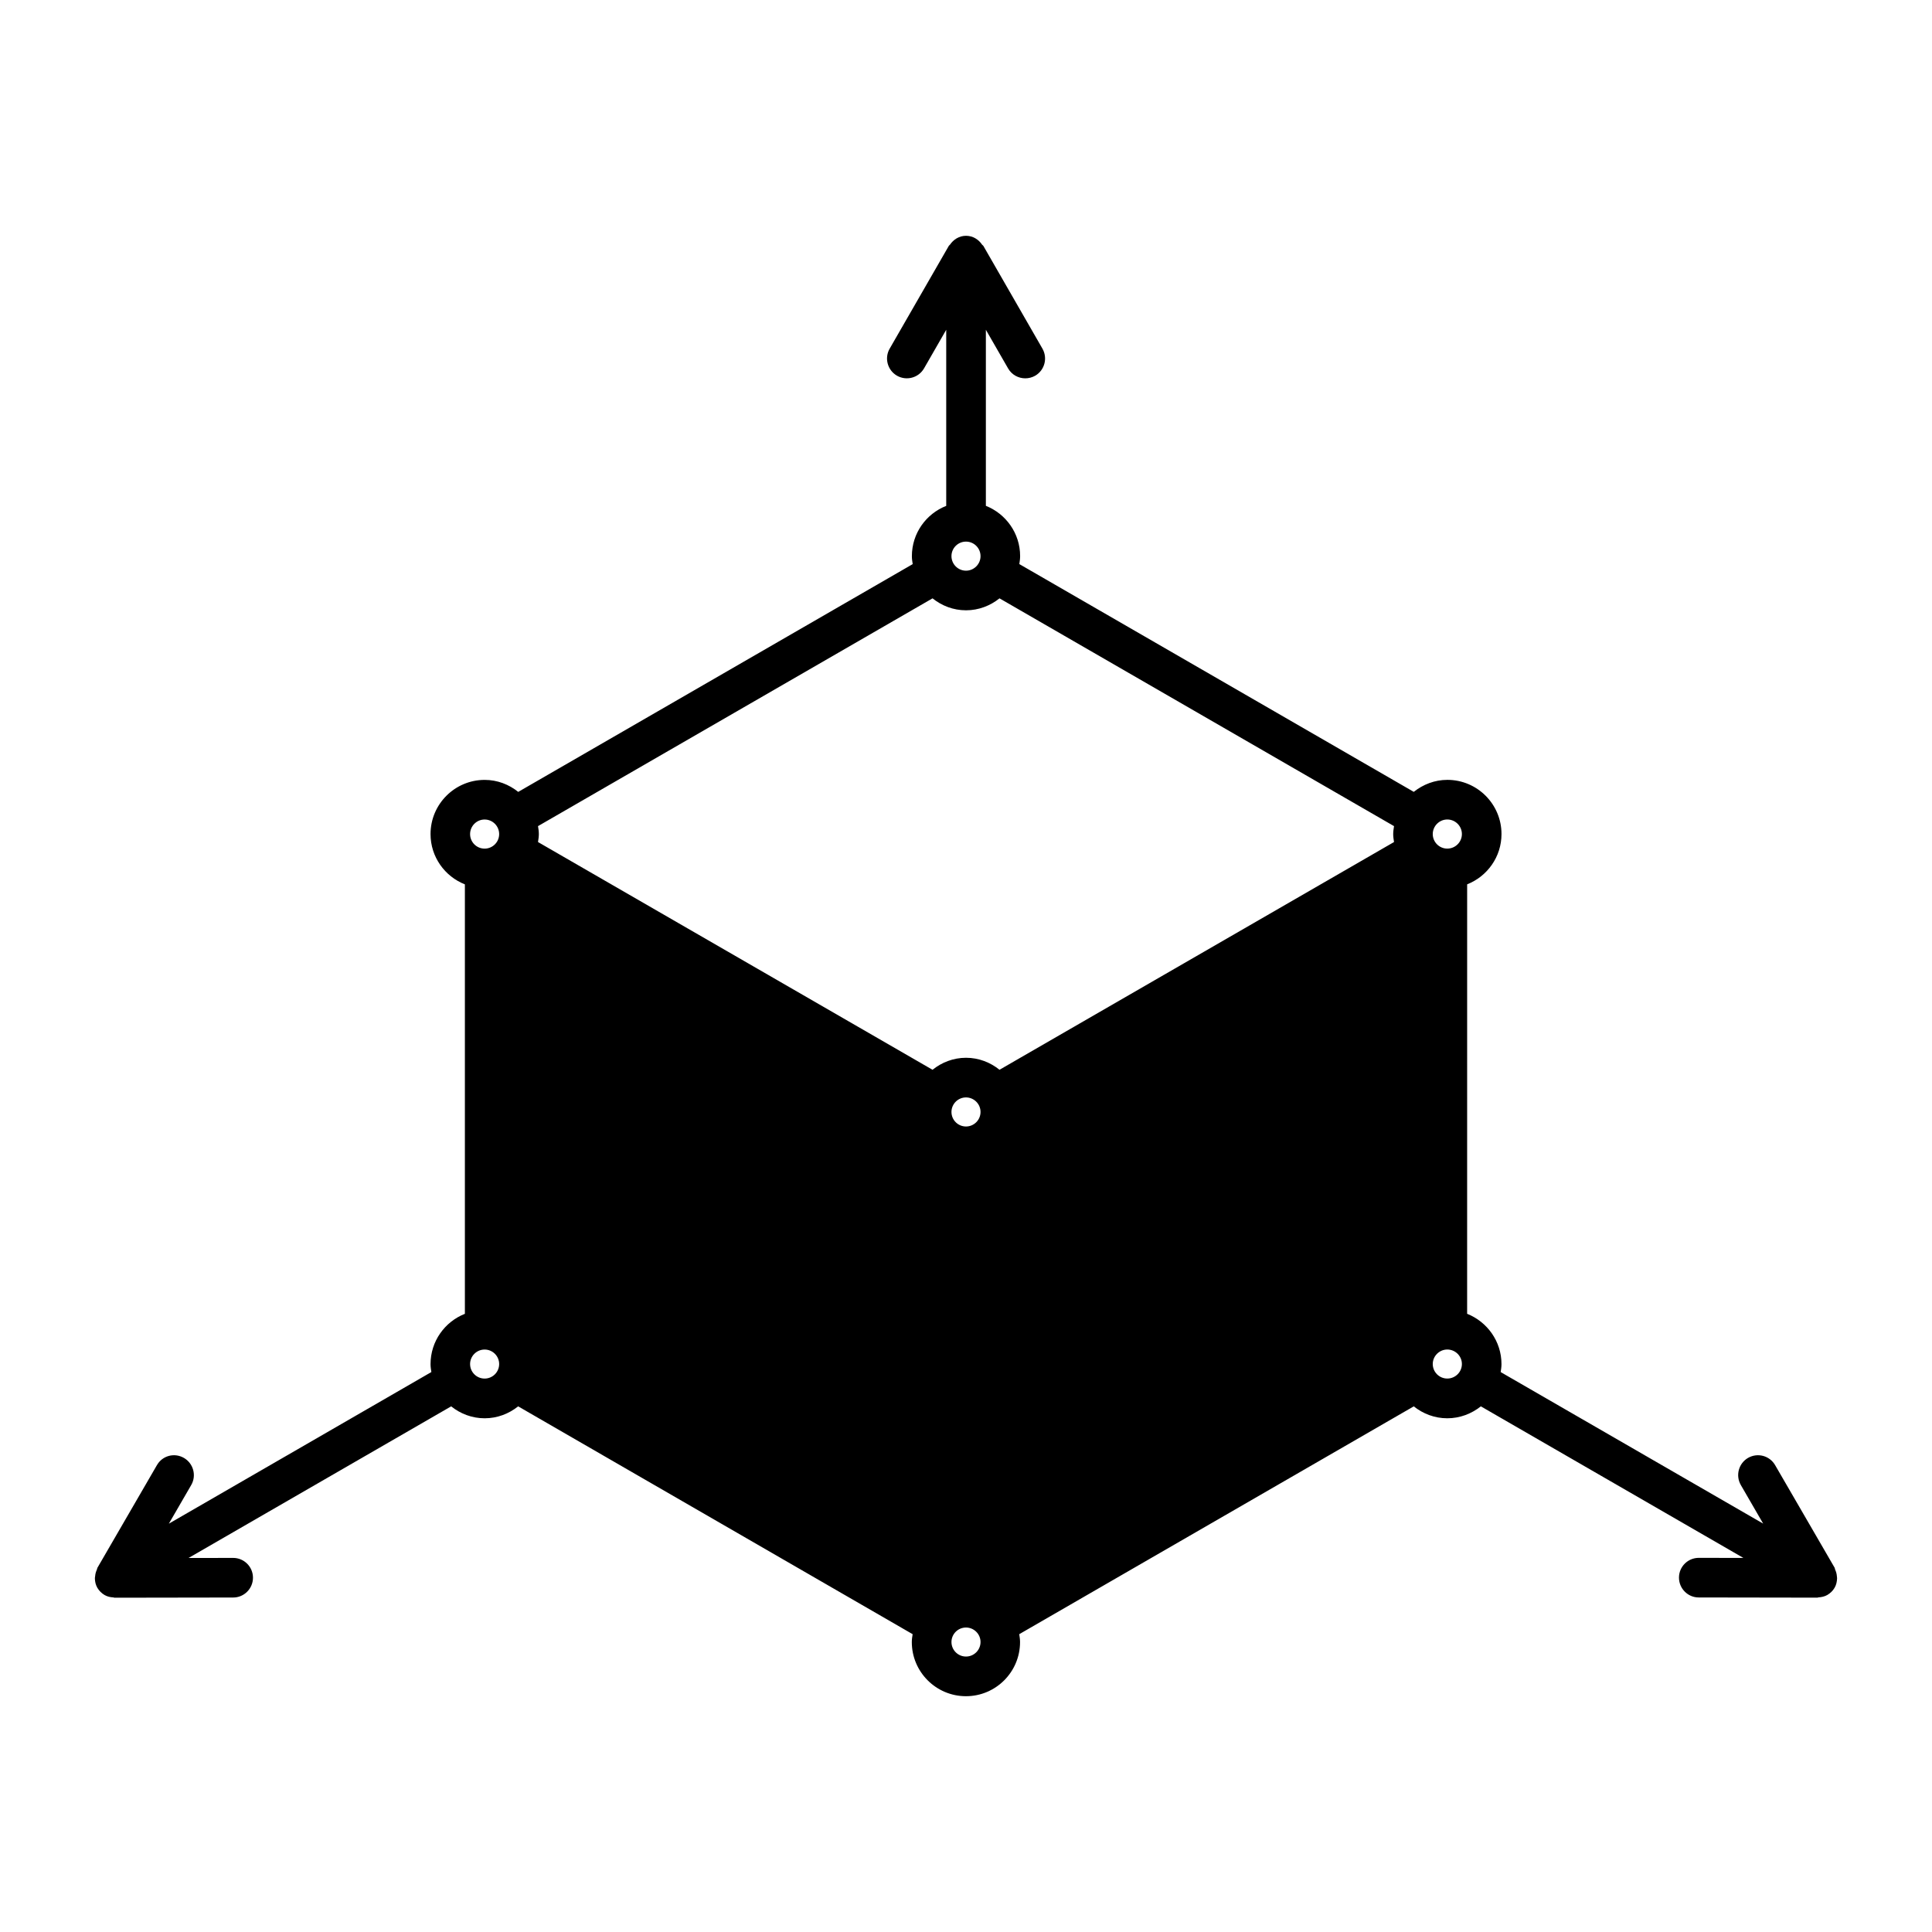 <?xml version="1.0" encoding="UTF-8"?>
<!-- Uploaded to: ICON Repo, www.svgrepo.com, Generator: ICON Repo Mixer Tools -->
<svg fill="#000000" width="800px" height="800px" version="1.1" viewBox="144 144 512 512" xmlns="http://www.w3.org/2000/svg">
 <g>
  <path d="m513.2 505.48c0 0.715 0.125 1.426 0.219 2.109l-104.55 60.375c-1.102-0.883-2.297-1.617-3.633-2.152v-113.8c5.332-2.109 9.102-7.262 9.102-13.34 0-0.715-0.105-1.418-0.219-2.098l104.55-60.363c1.102 0.871 2.32 1.617 3.633 2.141v113.81c-5.312 2.098-9.102 7.273-9.102 13.32z"/>
  <path d="m391.11 567.96-104.54-60.375c0.105-0.684 0.219-1.395 0.219-2.109 0-6.047-3.777-11.211-9.102-13.328v-113.8c1.324-0.523 2.531-1.27 3.633-2.141l104.54 60.363c-0.105 0.684-0.219 1.387-0.219 2.098 0 6.055 3.777 11.219 9.102 13.34l-0.004 113.82c-1.309 0.516-2.527 1.25-3.629 2.129z"/>
  <path d="m630.79 561.71c-0.043-0.641-0.211-1.207-0.473-1.785-0.062-0.148-0.043-0.285-0.105-0.43l-15.785-27.215c-1.457-2.519-4.648-3.371-7.18-1.922-2.5 1.469-3.359 4.66-1.91 7.191l5.918 10.223-69.559-40.156c0.105-0.691 0.211-1.395 0.211-2.109 0-6.055-3.789-11.219-9.102-13.34l0.004-113.81c5.312-2.098 9.102-7.262 9.102-13.328 0-7.926-6.434-14.359-14.348-14.359-3.359 0-6.434 1.219-8.902 3.18l-104.53-60.363c0.105-0.691 0.211-1.395 0.211-2.109 0-6.055-3.769-11.219-9.078-13.328v-46.656l5.887 10.234c0.965 1.691 2.731 2.633 4.555 2.633 0.883 0 1.785-0.219 2.625-0.691 2.5-1.449 3.359-4.648 1.93-7.168l-15.68-27.27c-0.074-0.117-0.211-0.156-0.285-0.25-0.941-1.418-2.477-2.394-4.289-2.394-1.828 0-3.336 0.988-4.281 2.383-0.074 0.105-0.211 0.148-0.262 0.25l-15.691 27.27c-1.449 2.508-0.578 5.719 1.93 7.168 2.508 1.438 5.719 0.586 7.18-1.941l5.875-10.223v46.664c-5.332 2.098-9.102 7.262-9.102 13.328 0 0.715 0.105 1.418 0.219 2.109l-104.54 60.363c-2.445-1.961-5.512-3.18-8.891-3.18-7.914 0-14.348 6.434-14.348 14.359 0 6.055 3.777 11.219 9.102 13.328v113.81c-5.32 2.098-9.102 7.262-9.102 13.34 0 0.715 0.117 1.418 0.219 2.09l-69.566 40.18 5.918-10.223c1.457-2.508 0.598-5.719-1.91-7.191-2.531-1.469-5.731-0.621-7.18 1.922l-15.777 27.215c-0.074 0.148-0.051 0.285-0.117 0.43-0.262 0.578-0.43 1.145-0.473 1.785-0.043 0.219-0.074 0.43-0.062 0.66 0.031 0.809 0.199 1.605 0.641 2.383 0.473 0.82 1.145 1.469 1.941 1.941 0.715 0.41 1.531 0.586 2.352 0.629 0.094 0.012 0.168 0.074 0.25 0.074h0.012l31.457-0.051c2.898 0 5.246-2.371 5.238-5.258 0-2.887-2.352-5.238-5.246-5.238h-0.012l-11.82 0.02 69.598-40.184c2.445 1.953 5.512 3.16 8.879 3.16 3.371 0 6.434-1.207 8.879-3.16l104.54 60.375c-0.105 0.672-0.219 1.375-0.219 2.09 0 7.914 6.434 14.348 14.348 14.348 7.914 0 14.336-6.434 14.336-14.348 0-0.715-0.105-1.418-0.211-2.09l104.55-60.375c2.434 1.953 5.512 3.16 8.879 3.16 3.371 0 6.434-1.207 8.902-3.16l69.578 40.168-11.828-0.02c-2.906 0-5.246 2.352-5.246 5.238s2.34 5.258 5.227 5.258l31.469 0.051c0.082 0 0.168-0.062 0.242-0.074 0.82-0.043 1.637-0.219 2.363-0.629 0.797-0.473 1.48-1.102 1.953-1.941 0.43-0.746 0.598-1.562 0.641-2.383 0.016-0.223-0.027-0.422-0.047-0.652zm-358.36-52.375c-2.129 0-3.852-1.723-3.852-3.852 0-2.109 1.73-3.84 3.852-3.84 2.121 0 3.852 1.73 3.852 3.84 0 2.129-1.73 3.852-3.852 3.852zm0-140.44c-2.129 0-3.852-1.73-3.852-3.852 0-2.129 1.73-3.863 3.852-3.863 2.121 0 3.852 1.73 3.852 3.863 0 2.121-1.73 3.852-3.852 3.852zm127.57-81.363c2.129 0 3.852 1.73 3.852 3.852 0 2.117-1.734 3.852-3.852 3.852-2.121 0-3.852-1.73-3.852-3.852-0.004-2.121 1.719-3.852 3.852-3.852zm0 295.47c-2.129 0-3.852-1.73-3.852-3.852s1.73-3.84 3.852-3.84c2.109 0 3.852 1.723 3.852 3.84 0 2.121-1.734 3.852-3.852 3.852zm0-140.47c-2.129 0-3.852-1.73-3.852-3.852s1.73-3.852 3.852-3.852c2.109 0 3.852 1.73 3.852 3.852s-1.734 3.852-3.852 3.852zm113.43-75.383-104.55 60.352c-2.434-1.961-5.512-3.18-8.871-3.18-3.371 0-6.434 1.219-8.879 3.18l-104.55-60.352c0.105-0.691 0.219-1.395 0.219-2.109s-0.105-1.418-0.219-2.109l104.55-60.363c2.434 1.953 5.5 3.168 8.879 3.168 3.359 0 6.434-1.219 8.871-3.168l104.55 60.363c-0.105 0.691-0.219 1.395-0.219 2.109-0.004 0.715 0.113 1.406 0.219 2.109zm14.117 142.18c-2.129 0-3.852-1.723-3.852-3.852 0-2.109 1.742-3.84 3.852-3.84 2.129 0 3.871 1.73 3.871 3.84 0 2.129-1.742 3.852-3.871 3.852zm0-140.44c-2.129 0-3.852-1.73-3.852-3.852 0-2.129 1.742-3.863 3.852-3.863 2.129 0 3.871 1.73 3.871 3.863 0 2.121-1.742 3.852-3.871 3.852z"/>
 </g>
</svg>